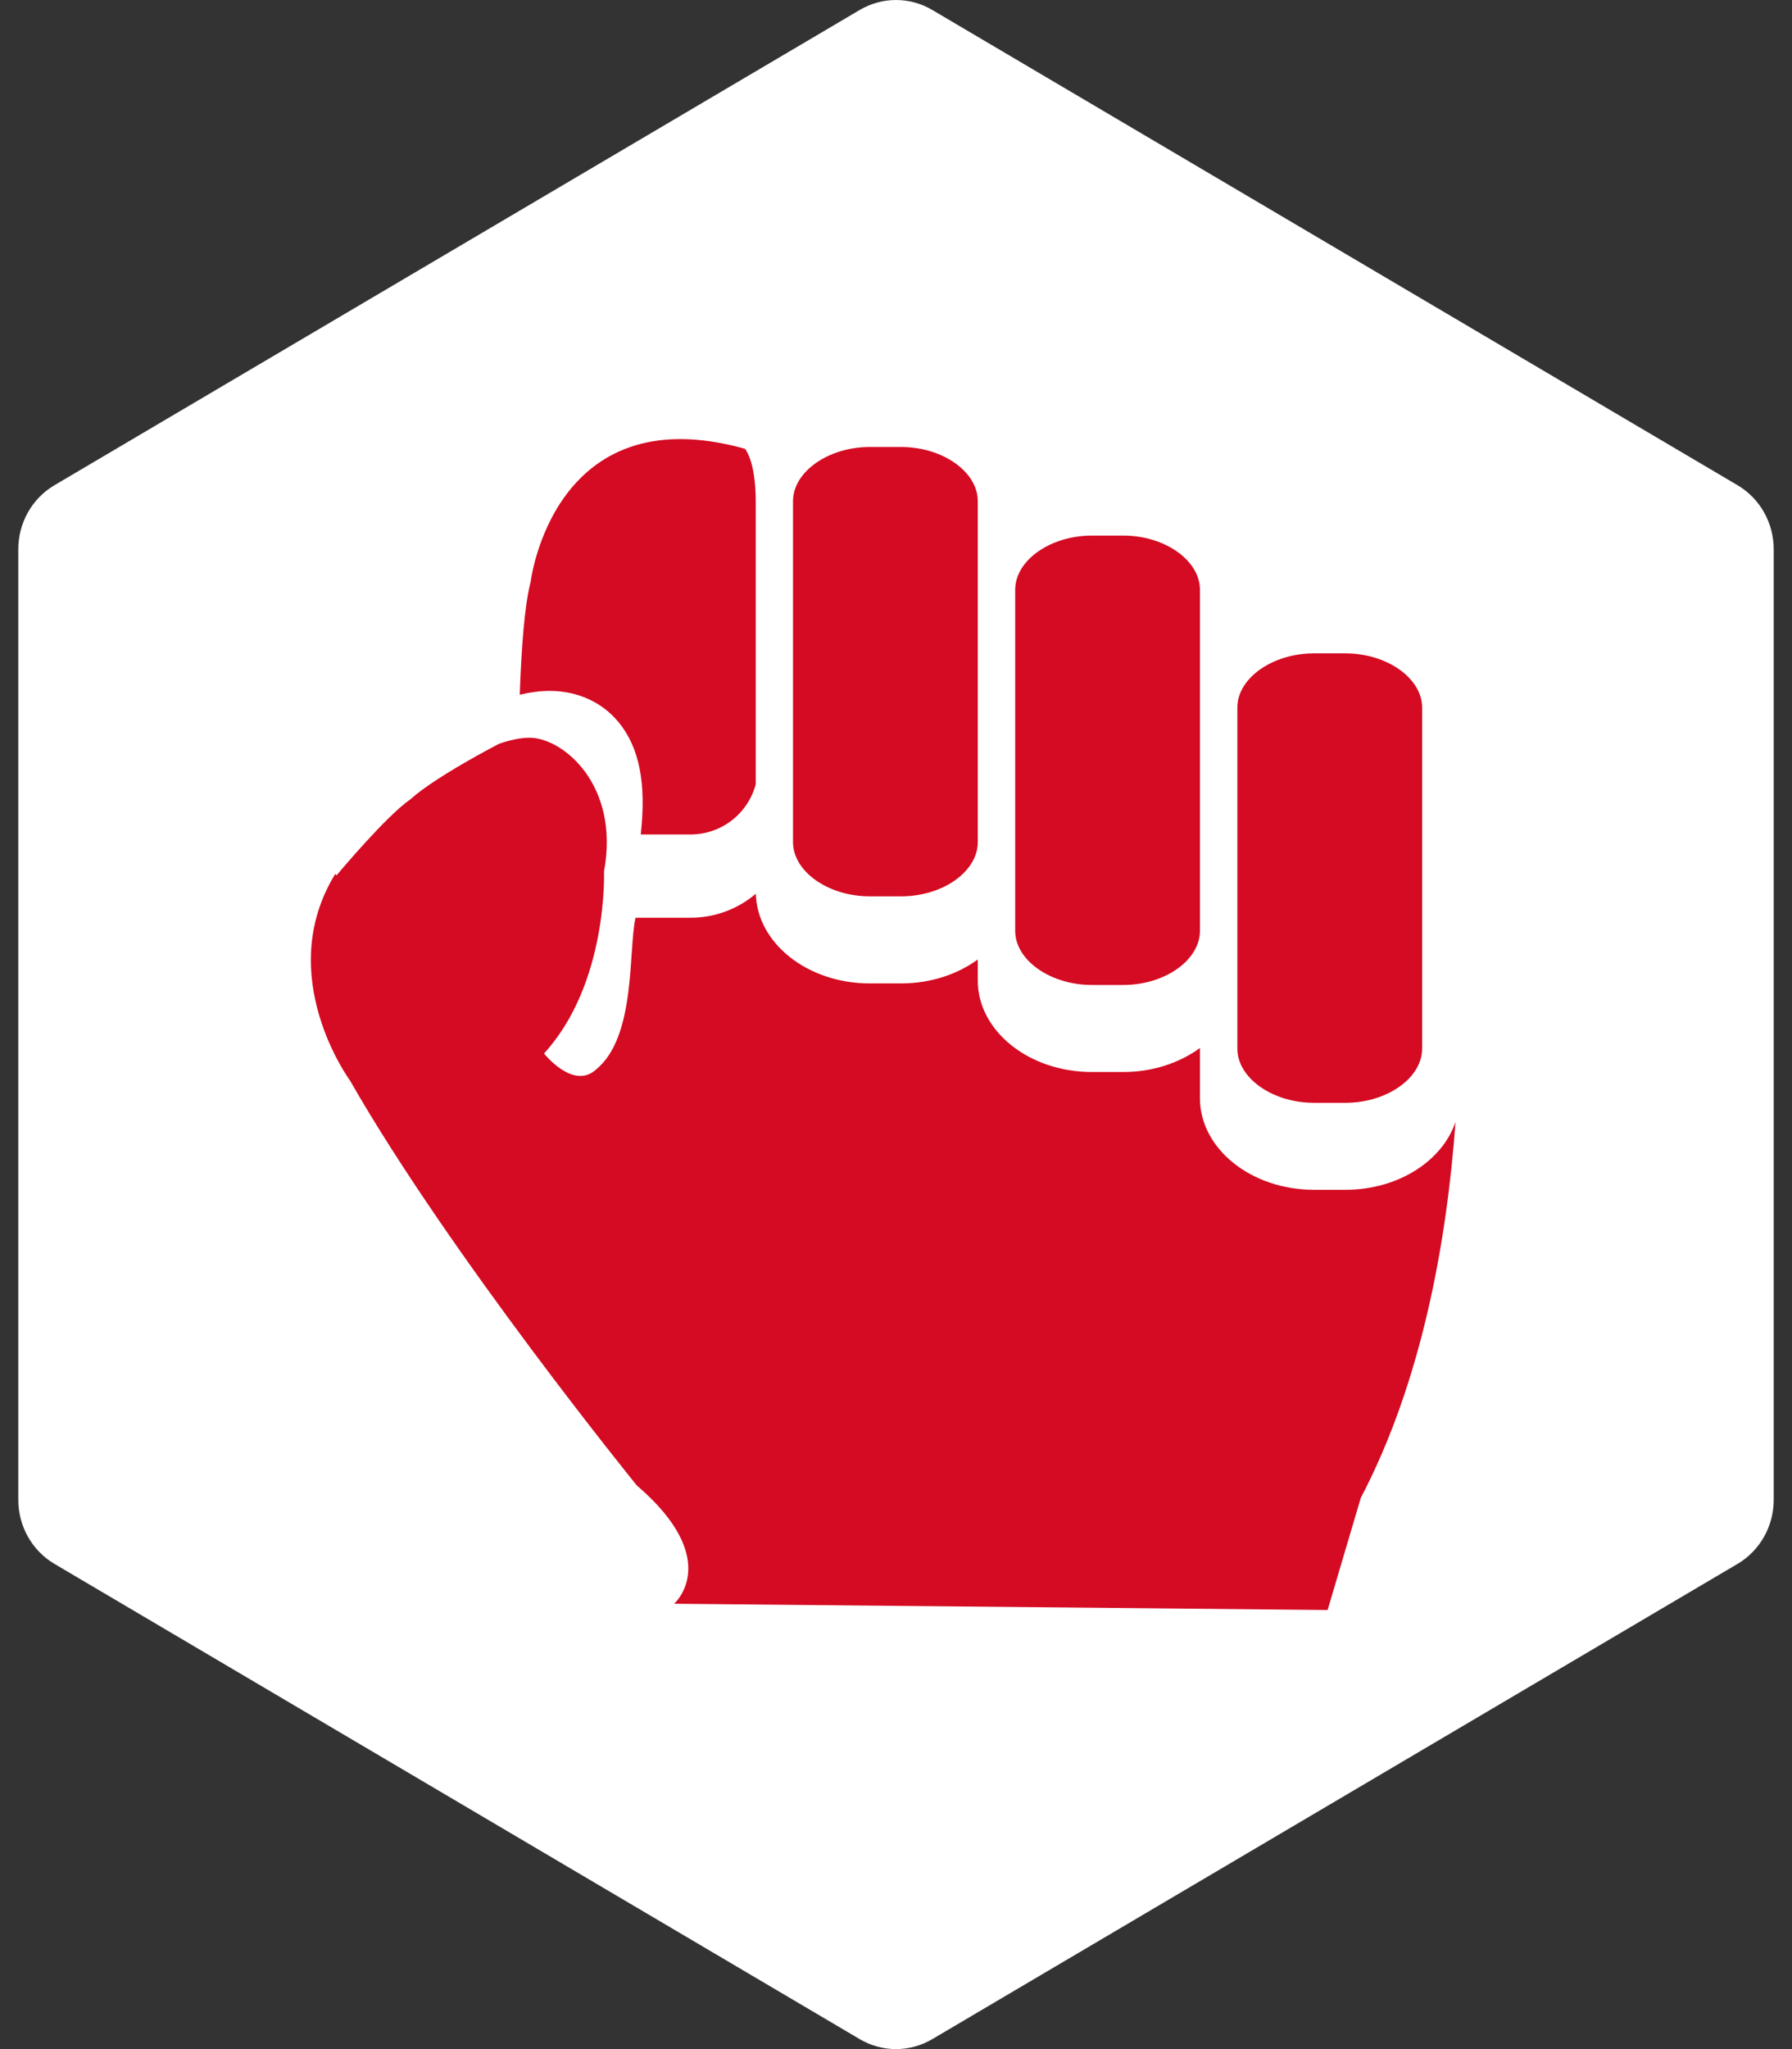 <svg xmlns="http://www.w3.org/2000/svg" width="49" height="56" viewBox="0 0 49 56" fill="none"><rect x="0" y="0" width="49" height="56" fill="#333333" stroke="none"/><path d="M23.51 0.271C24.123 -0.09 24.877 -0.09 25.49 0.271L47.51 13.26C48.123 13.621 48.5 14.289 48.5 15.011V40.989C48.5 41.711 48.123 42.379 47.51 42.74L25.49 55.729C24.877 56.09 24.123 56.09 23.51 55.729L1.49 42.74C0.877 42.379 0.5 41.711 0.5 40.989V15.011C0.5 14.289 0.877 13.621 1.49 13.26L23.51 0.271Z" fill="white"></path><path d="M20.665 21.433V13.696C20.665 13.165 20.591 12.58 20.374 12.266C15.113 10.794 14.508 15.913 14.508 15.913C14.339 16.557 14.255 17.753 14.212 18.987C14.488 18.919 14.757 18.884 15.02 18.881C15.784 18.881 16.455 19.183 16.91 19.731C17.482 20.421 17.678 21.41 17.52 22.805H18.887C19.293 22.804 19.687 22.669 20.009 22.421C20.33 22.173 20.561 21.826 20.665 21.433Z" fill="#D40B22"></path><path d="M36.789 32.516H35.929C34.212 32.516 32.811 31.394 32.811 30.012V28.641C32.256 29.046 31.524 29.297 30.716 29.297H29.856C28.137 29.297 26.736 28.177 26.736 26.796V26.222C26.181 26.627 25.449 26.876 24.641 26.876H23.781C22.085 26.876 20.703 25.781 20.667 24.425C20.171 24.848 19.541 25.08 18.889 25.081H17.378C17.178 25.96 17.398 28.335 16.301 29.226C15.678 29.804 14.875 28.791 14.875 28.791C16.63 26.878 16.516 23.817 16.516 23.817C16.957 21.444 15.385 20.162 14.482 20.162C14.225 20.162 13.94 20.225 13.647 20.326C13.647 20.326 11.913 21.22 11.221 21.845C10.572 22.294 9.329 23.773 9.2 23.925L9.169 23.88C7.458 26.665 9.57 29.529 9.57 29.529C12.295 34.297 17.412 40.595 17.412 40.595C19.796 42.639 18.433 43.829 18.433 43.829L36.302 44L37.209 40.937C38.89 37.727 39.563 33.9 39.8 30.658C39.443 31.727 38.232 32.516 36.789 32.516Z" fill="#D40B22"></path><path d="M35.929 30.139H36.789C37.924 30.139 38.886 29.462 38.886 28.658V19.337C38.886 18.535 37.924 17.856 36.789 17.856H35.929C34.794 17.856 33.834 18.533 33.834 19.337V28.658C33.834 29.46 34.794 30.139 35.929 30.139ZM23.781 24.496H24.641C25.778 24.496 26.736 23.819 26.736 23.016V13.696C26.736 12.895 25.778 12.216 24.641 12.216H23.781C22.646 12.216 21.684 12.895 21.684 13.696V23.018C21.686 23.819 22.646 24.496 23.781 24.496ZM29.856 26.918H30.716C31.851 26.918 32.811 26.241 32.811 25.437V16.118C32.811 15.316 31.851 14.637 30.716 14.637H29.856C28.719 14.637 27.759 15.314 27.759 16.118V25.439C27.759 26.241 28.719 26.918 29.856 26.918Z" fill="#D40B22"></path></svg>